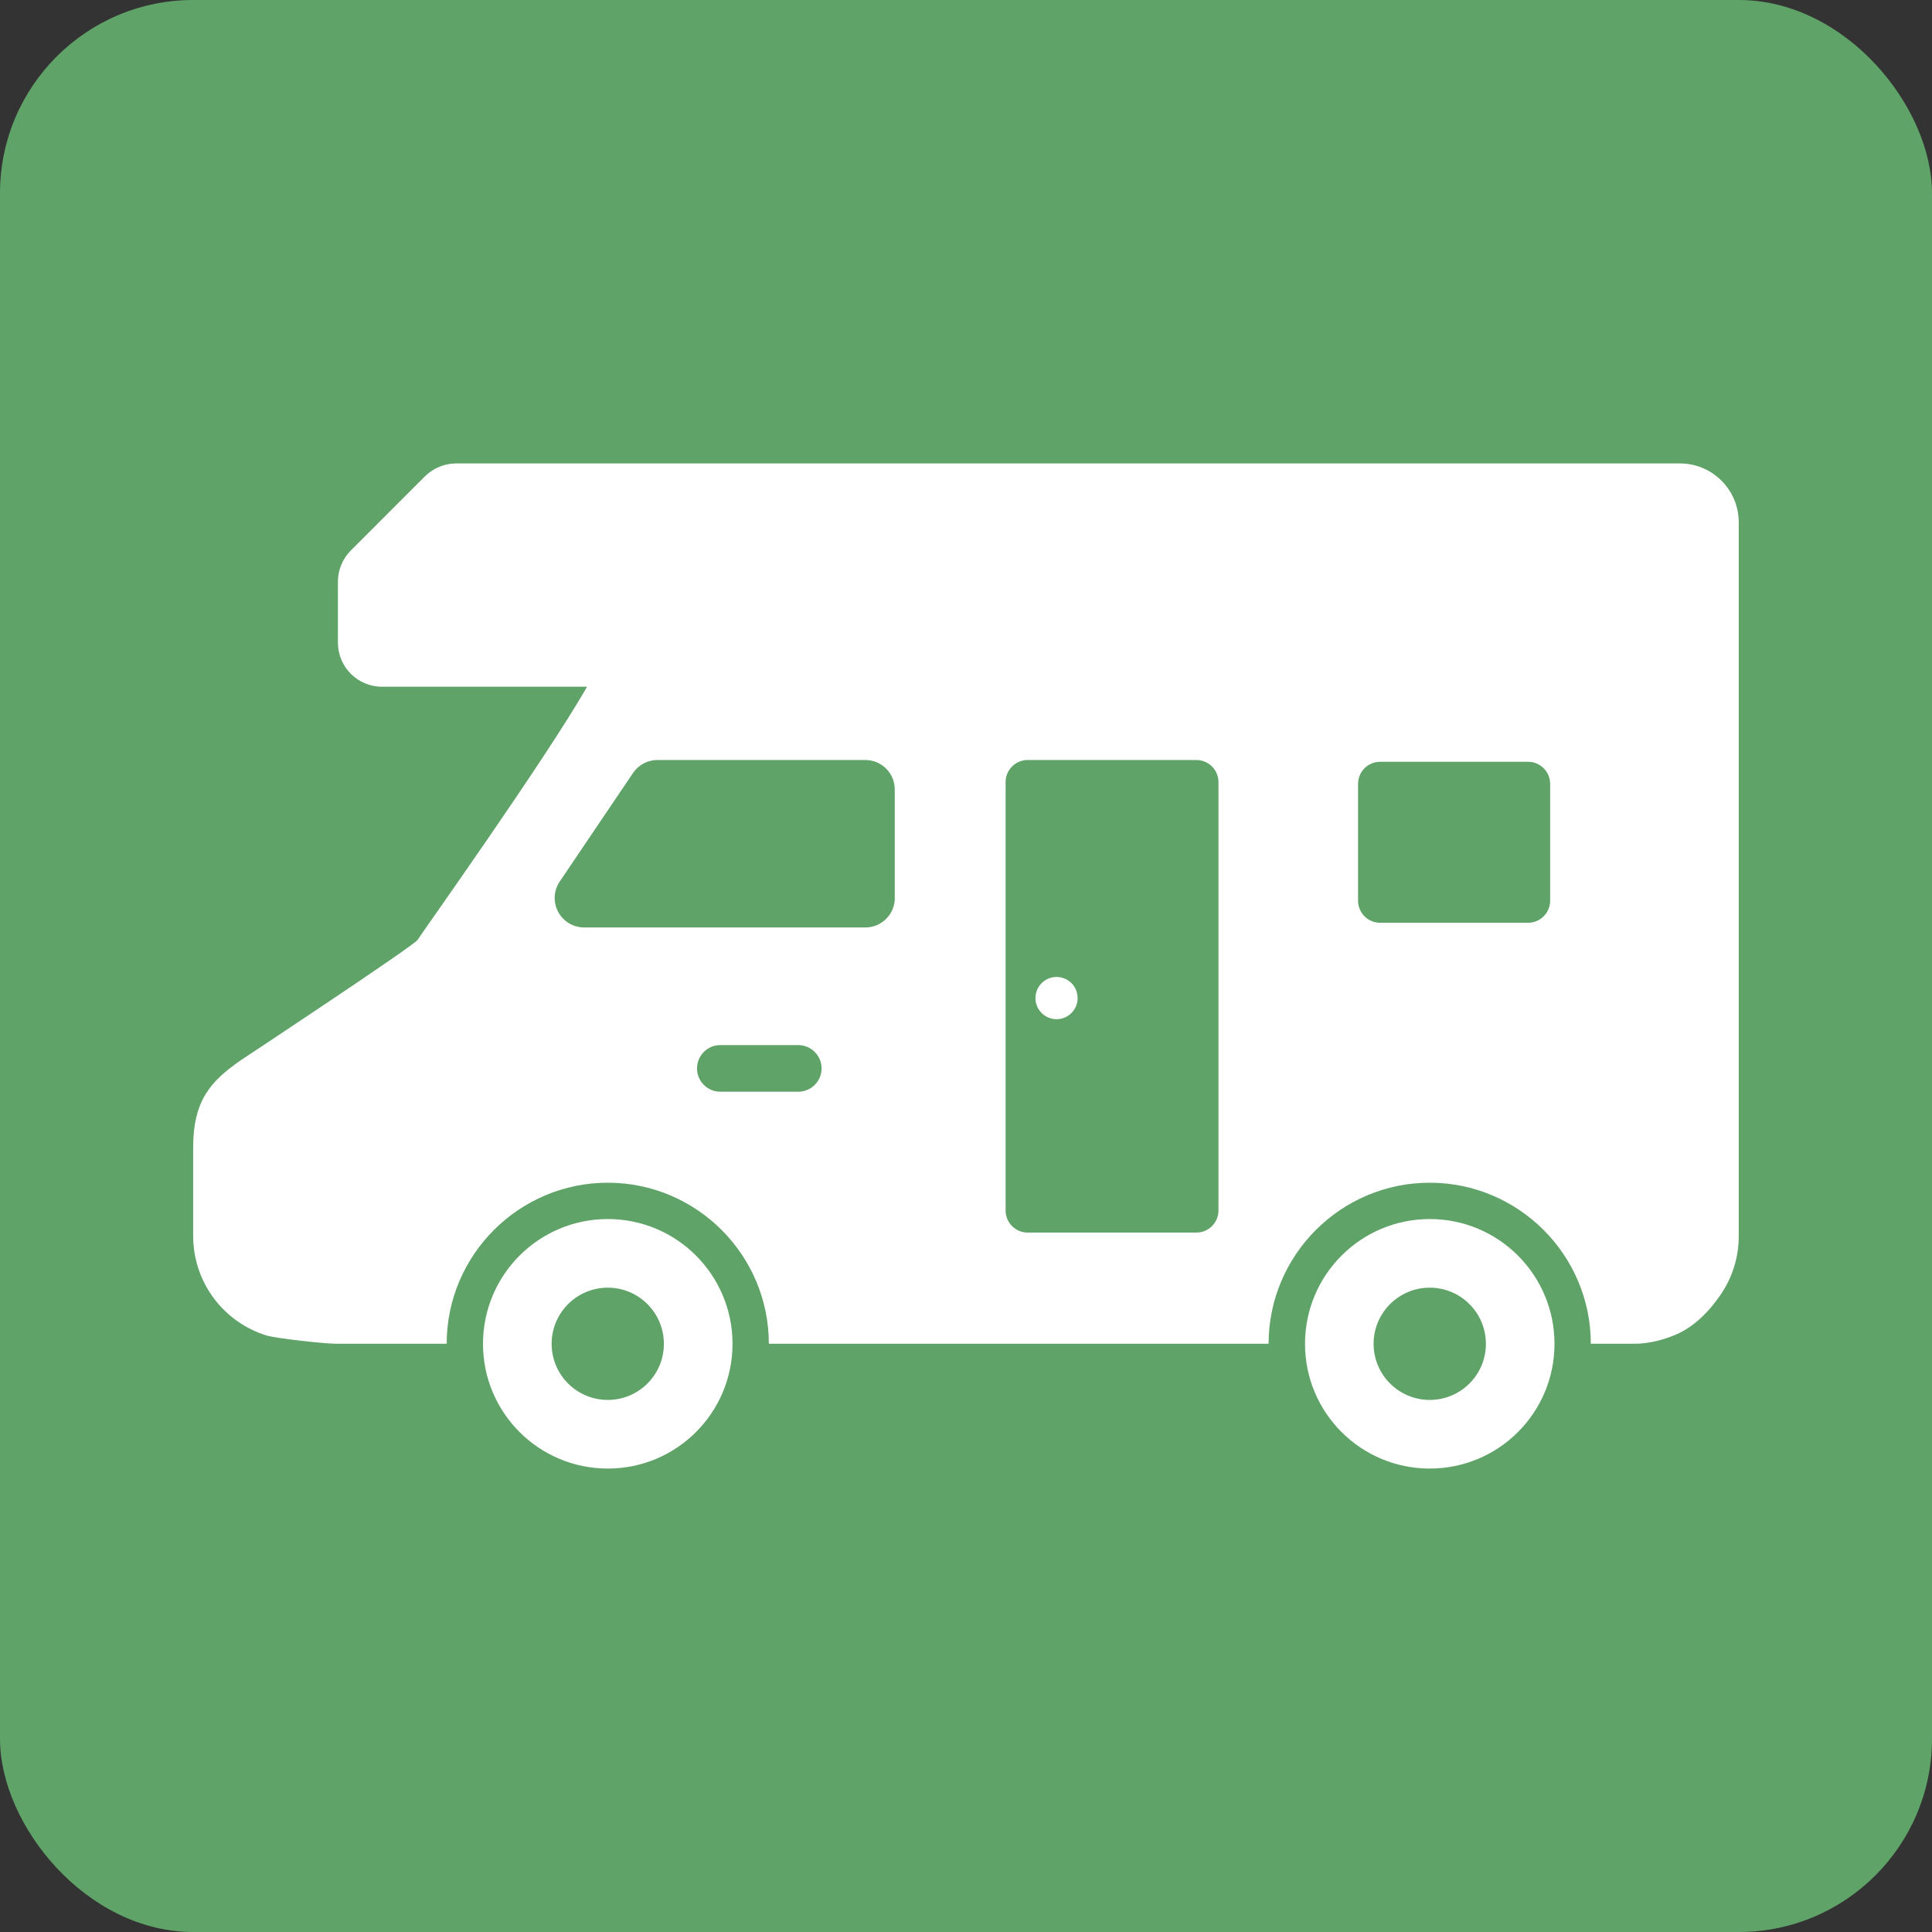 <?xml version="1.0" encoding="UTF-8"?><svg id="b" xmlns="http://www.w3.org/2000/svg" width="40" height="40" viewBox="0 0 40 40"><rect x="0" y="0" width="40" height="40" fill="#333333" stroke="none"/><g id="c"><g id="d"><rect width="40" height="40" rx="4" ry="4" fill="#5fa368"/><path d="M12.584,25.239c-1.427,0-2.584,1.157-2.584,2.584,0,1.427,1.157,2.582,2.584,2.582,1.427,0,2.582-1.156,2.582-2.582,0-1.427-1.155-2.584-2.582-2.584ZM12.584,28.984c-.643,0-1.163-.52-1.163-1.161,0-.643.52-1.163,1.163-1.163.641,0,1.161.52,1.161,1.163,0,.641-.52,1.161-1.161,1.161Z" fill="#fff"/><path d="M29.602,25.239c-1.427,0-2.583,1.157-2.583,2.584,0,1.427,1.156,2.582,2.583,2.582,1.427,0,2.582-1.156,2.582-2.582,0-1.427-1.156-2.584-2.582-2.584ZM29.602,28.984c-.642,0-1.163-.52-1.163-1.161,0-.643.521-1.163,1.163-1.163.642,0,1.162.52,1.162,1.163-0.0.641-.521,1.161-1.162,1.161Z" fill="#fff"/><path d="M21.875,20.227c-.241,0-.437.195-.437.437s.196.437.437.437c.241,0,.436-.195.436-.437s-.195-.437-.436-.437Z" fill="#fff"/><path d="M34.782,9.595H9.444c-.242,0-.474.097-.647.268l-1.533,1.534c-.172.171-.268.404-.268.646v1.261c0,.505.409.914.914.914h4.244c-.834,1.47-3.476,5.178-3.508,5.241-.055.108-3.65,2.485-3.65,2.485-.64.44-.997.844-.997,1.818v1.827c0,.296.061.581.17.841.165.388.437.716.782.948.171.116.362.208.565.271.203.063,1.22.172,1.442.172h2.29c.001-1.838,1.497-3.334,3.336-3.334,1.838,0,3.334,1.496,3.334,3.334h10.347c.001-1.838,1.497-3.334,3.336-3.334s3.335,1.496,3.335,3.334h.906c.295,0,.591-.078.85-.187.388-.165.706-.494.938-.839.117-.172.209-.361.272-.565.064-.203.097-.42.097-.642v-14.774c0-.673-.546-1.219-1.218-1.219ZM16.526,22.603h-1.612c-.267,0-.483-.216-.483-.482,0-.267.216-.484.483-.484h1.612c.267,0,.484.217.484.484,0,.266-.217.482-.484.482ZM18.526,18.592c0,.337-.273.61-.609.61h-5.823c-.225,0-.432-.125-.539-.324-.105-.199-.093-.44.033-.626l1.518-2.248c.114-.168.303-.269.505-.269h4.305c.336,0,.609.273.609.609v2.248ZM25.227,25.062c0,.252-.205.457-.457.457h-3.493c-.253,0-.457-.205-.457-.457v-8.87c0-.252.204-.457.457-.457h3.493c.252,0,.457.204.457.457v8.87h-0ZM32.094,18.648c0,.252-.205.457-.457.457h-3.063c-.253,0-.457-.205-.457-.457v-2.418c0-.253.204-.458.457-.458h3.063c.253,0,.457.205.457.458v2.418Z" fill="#fff"/></g></g></svg>